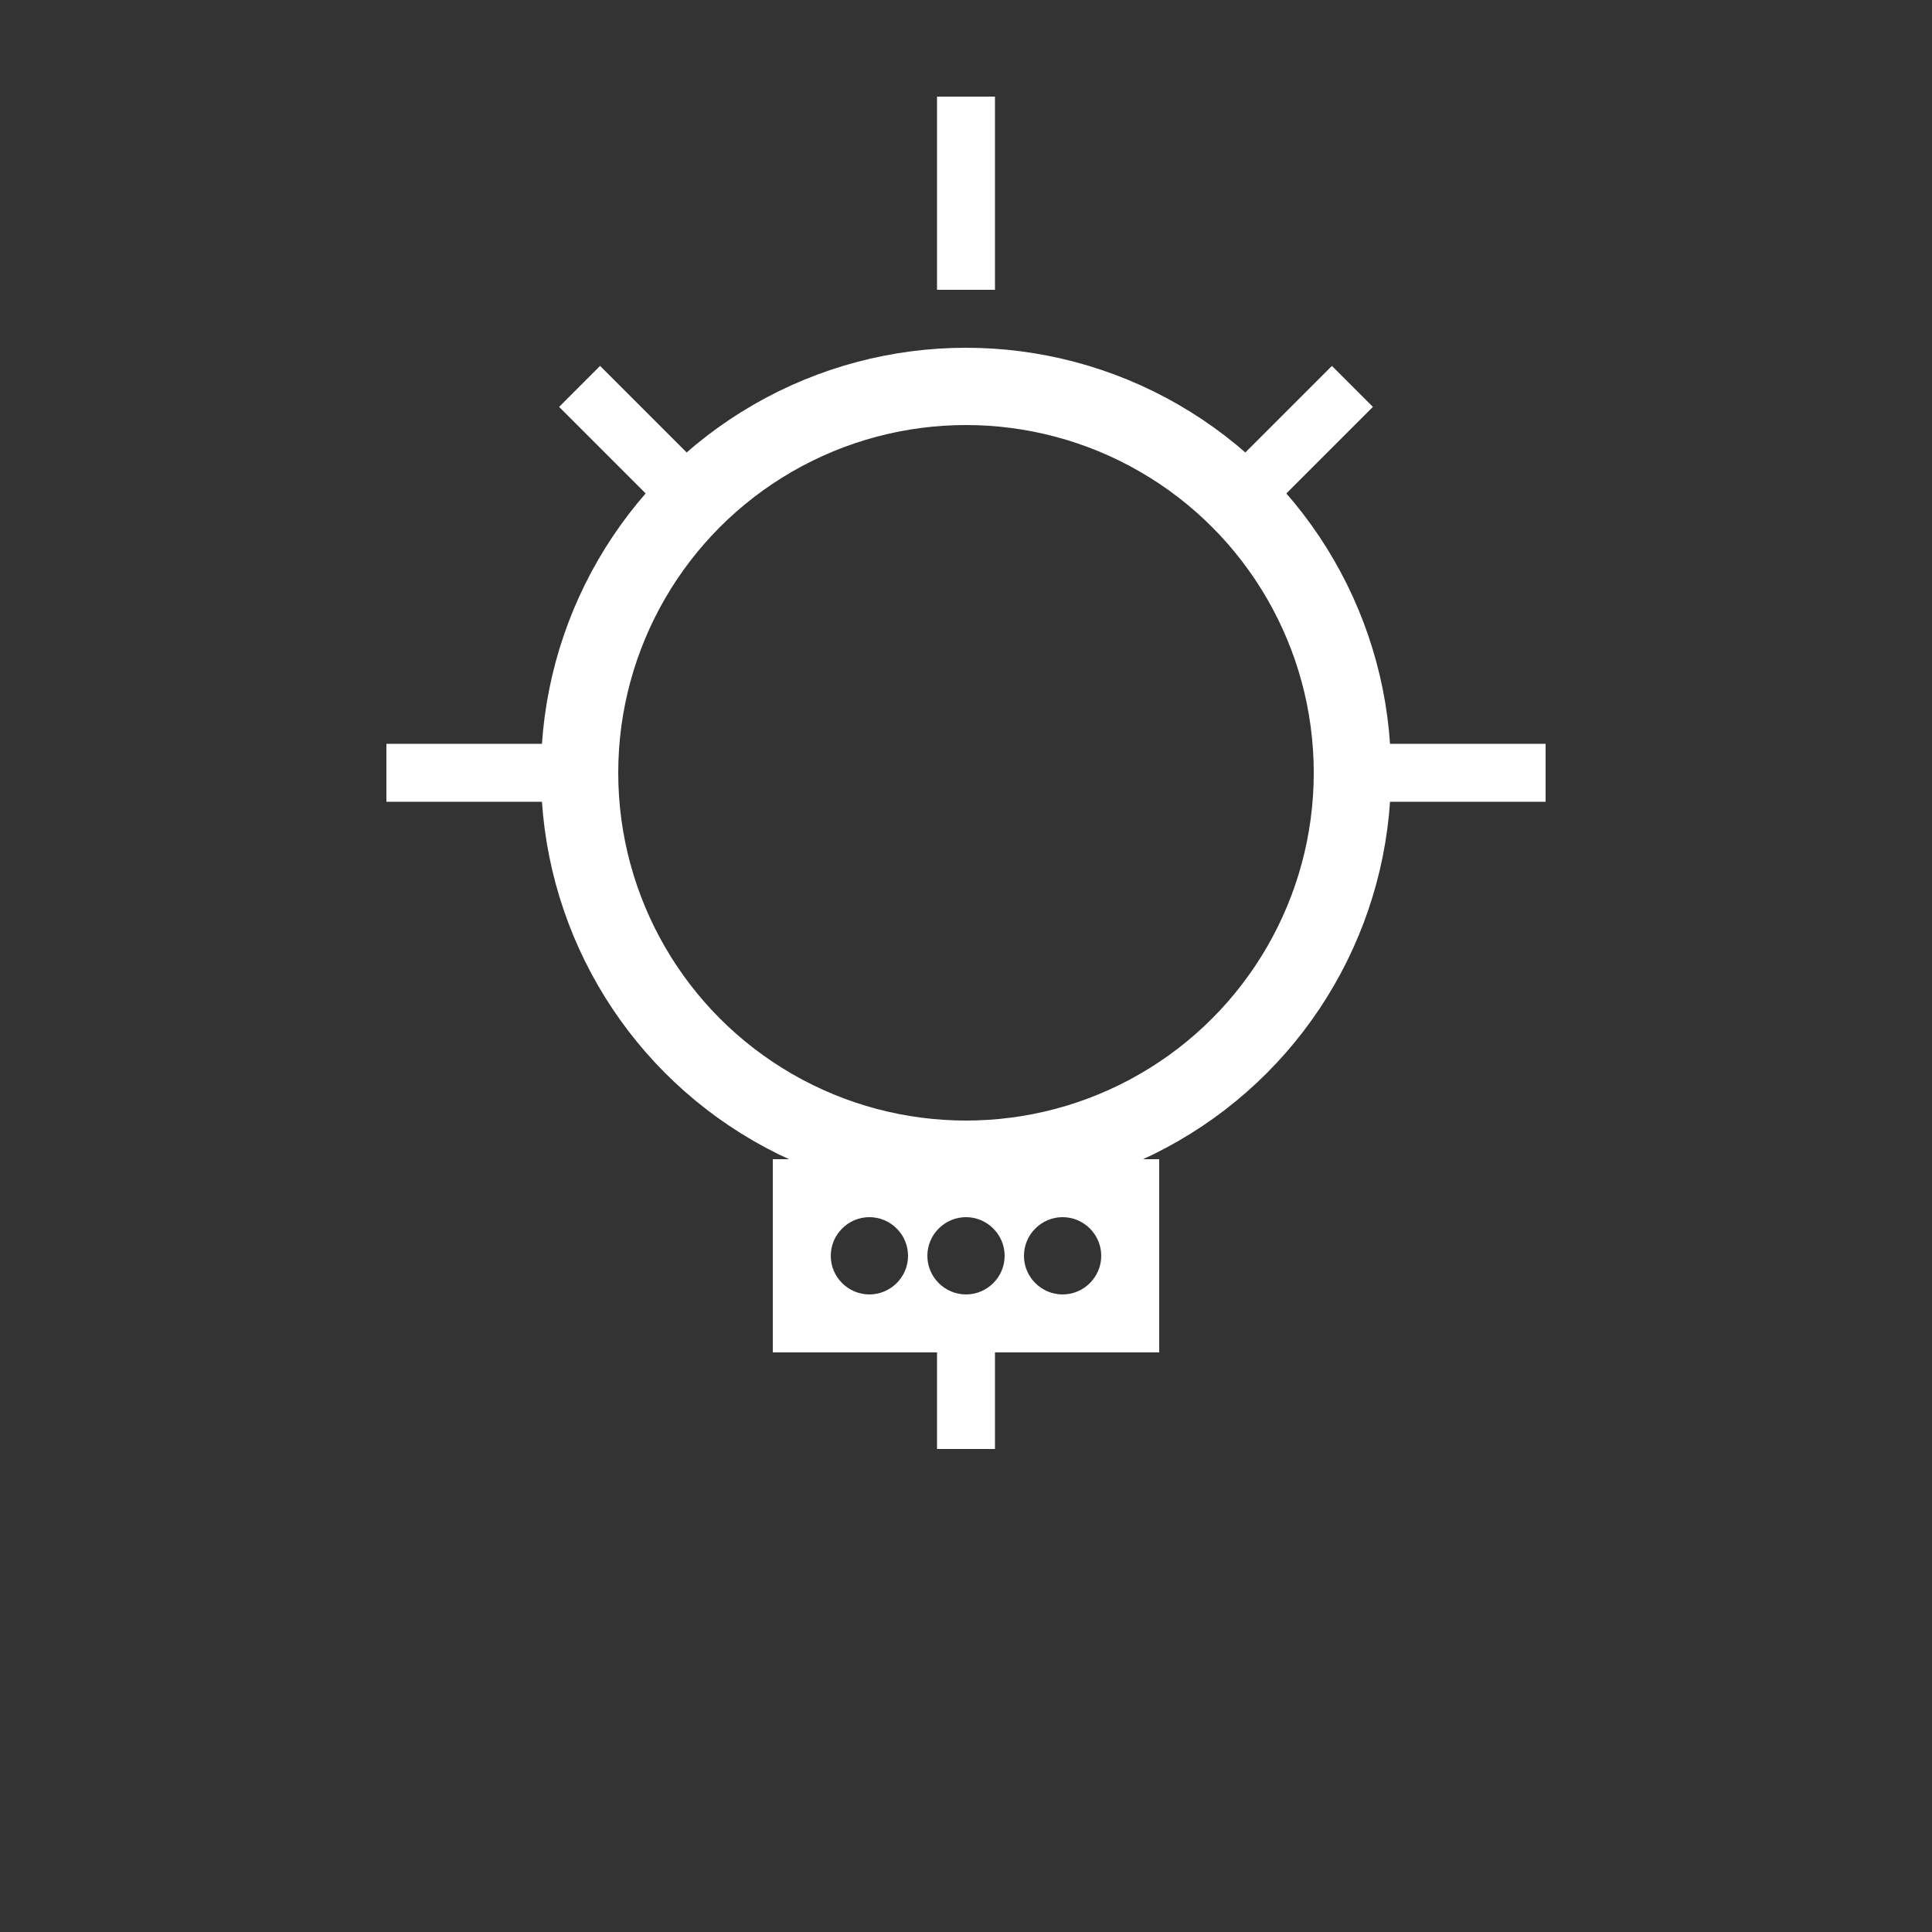<?xml version="1.0" encoding="UTF-8"?> <svg xmlns="http://www.w3.org/2000/svg" id="Ebene_1" version="1.1" viewBox="0 0 100 100"><rect x="0" y="0" width="100" height="100" fill="#333333" stroke="none"/><defs><style> .st0 { stroke-width: 3px; } .st0, .st1 { fill: none; stroke: #fff; } .st2 { fill: #fff; } .st1 { stroke-width: 4px; } </style></defs><circle class="st1" cx="50" cy="40" r="20"></circle><line class="st0" x1="50" y1="5" x2="50" y2="15"></line><line class="st0" x1="50" y1="67.3" x2="50" y2="75"></line><line class="st0" x1="20" y1="40" x2="30" y2="40"></line><line class="st0" x1="70" y1="40" x2="80" y2="40"></line><line class="st0" x1="30" y1="20" x2="35" y2="25"></line><line class="st0" x1="70" y1="20" x2="65" y2="25"></line><path class="st2" d="M40,60v10h20v-10h-20ZM45,67c-1.1,0-2-.9-2-2s.9-2,2-2,2,.9,2,2-.9,2-2,2ZM50,67c-1.1,0-2-.9-2-2s.9-2,2-2,2,.9,2,2-.9,2-2,2ZM55,67c-1.1,0-2-.9-2-2s.9-2,2-2,2,.9,2,2-.9,2-2,2Z"></path></svg> 